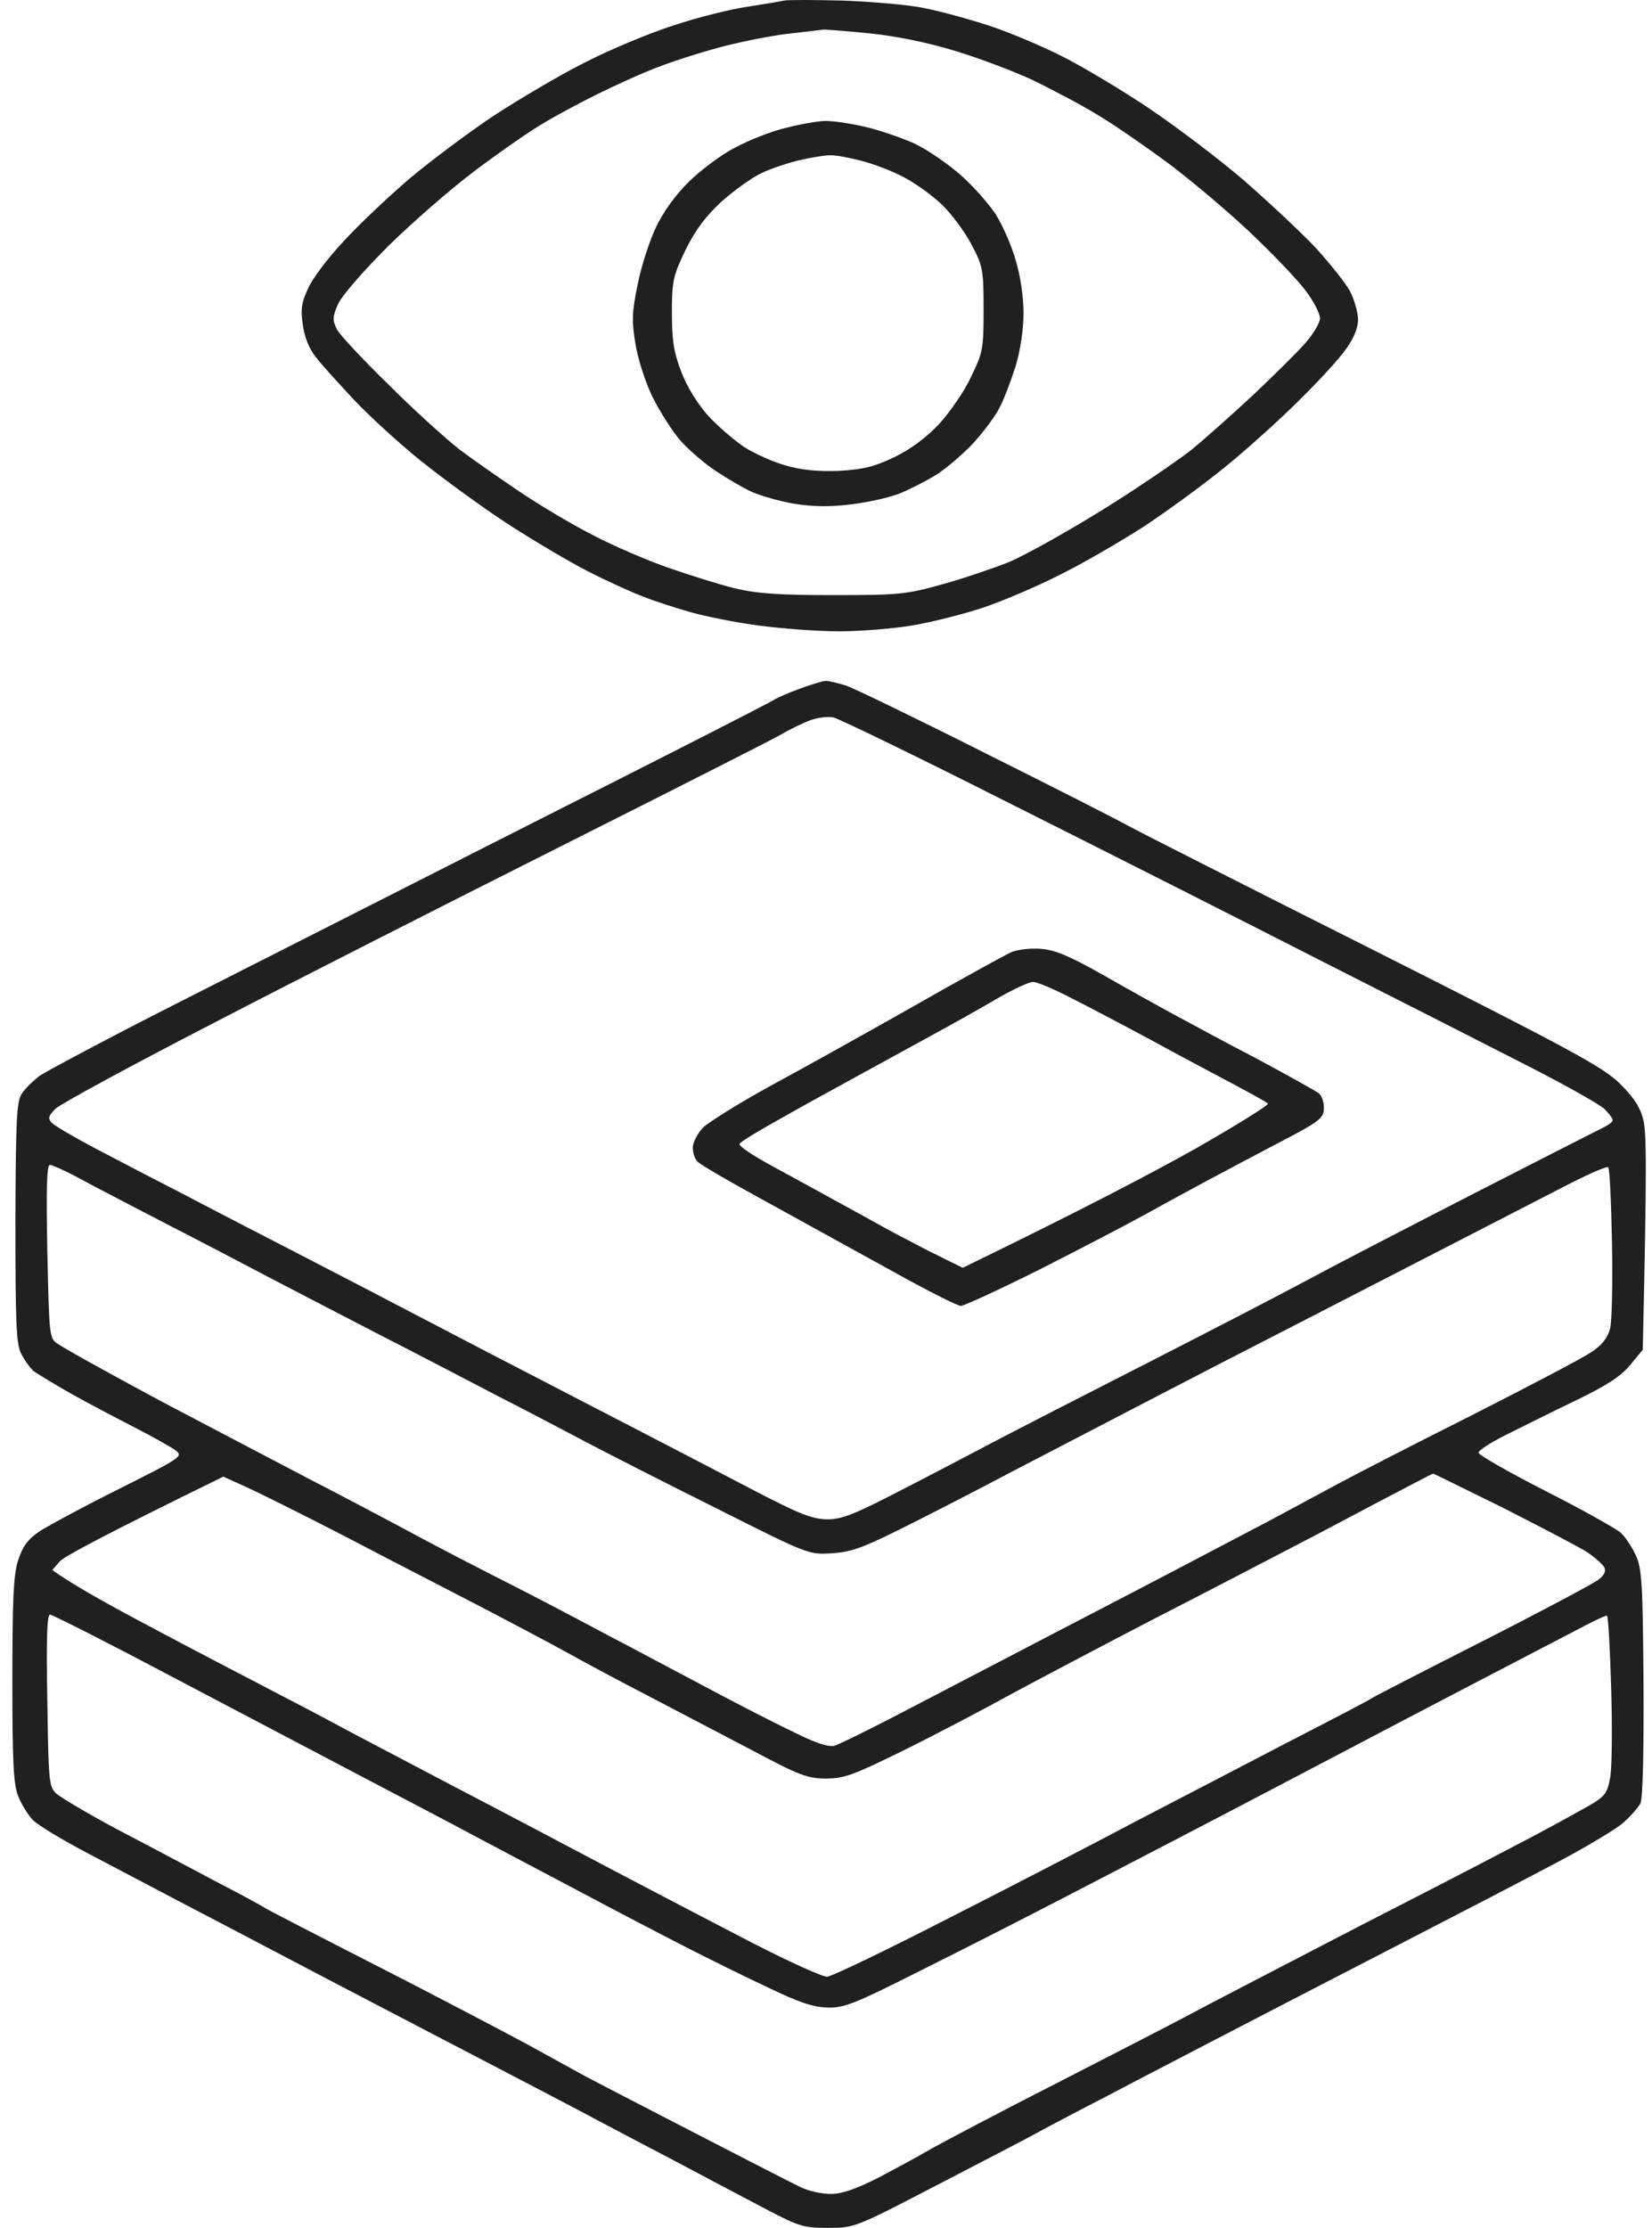 <svg width="89" height="120" viewBox="0 0 89 120" fill="none" xmlns="http://www.w3.org/2000/svg">
<path fill-rule="evenodd" clip-rule="evenodd" d="M44.492 36.674C44.656 36.674 45.168 36.797 45.618 36.941C46.069 37.105 49.428 38.727 53.093 40.575C56.759 42.402 60.22 44.167 60.773 44.475C61.326 44.783 67.285 47.801 73.982 51.168C84.57 56.505 86.311 57.449 87.233 58.332C87.99 59.071 88.359 59.625 88.523 60.282C88.707 60.96 88.728 62.766 88.502 72.702L87.826 73.523C87.314 74.139 86.557 74.632 84.816 75.473C83.526 76.089 81.846 76.931 81.068 77.321C80.29 77.711 79.655 78.121 79.655 78.245C79.655 78.368 81.273 79.292 83.239 80.298C85.225 81.303 87.048 82.33 87.314 82.556C87.56 82.782 87.929 83.336 88.133 83.787C88.461 84.506 88.502 85.348 88.543 90.665C88.564 94.462 88.502 96.864 88.379 97.131C88.256 97.357 87.847 97.829 87.478 98.157C87.089 98.507 85.574 99.41 84.12 100.19C82.665 100.97 78.467 103.146 74.801 105.035C71.136 106.923 66.855 109.14 65.278 109.961C63.702 110.783 61.162 112.096 59.647 112.897C58.131 113.677 56.411 114.58 55.858 114.888C55.322 115.187 52.994 116.393 50.65 117.608L50.431 117.721C46.048 120 46.028 120 44.594 120C43.243 120 43.038 119.938 40.806 118.748C39.515 118.07 37.488 117.003 36.3 116.366C35.112 115.751 33.413 114.847 32.511 114.375C31.61 113.882 27.474 111.727 23.296 109.551C19.118 107.375 14.879 105.158 13.875 104.624C12.872 104.09 10.967 103.105 9.677 102.427C8.387 101.75 6.175 100.58 4.762 99.841C3.349 99.102 1.997 98.281 1.751 98.014C1.506 97.747 1.157 97.193 0.994 96.782C0.727 96.146 0.666 95.016 0.666 90.521C0.666 86.169 0.727 84.814 0.973 84.054C1.219 83.295 1.485 82.925 2.141 82.474C2.632 82.166 4.557 81.119 6.462 80.174L6.464 80.173C9.841 78.471 9.882 78.45 9.431 78.101C9.165 77.916 8.182 77.362 7.219 76.869C6.257 76.377 4.741 75.576 3.82 75.063C2.919 74.55 1.997 73.995 1.792 73.831C1.608 73.667 1.301 73.236 1.137 72.907C0.871 72.394 0.83 71.203 0.83 65.825C0.85 60.344 0.891 59.297 1.178 58.907C1.342 58.64 1.792 58.209 2.141 57.942C2.509 57.696 5.847 55.91 9.575 54.021C13.302 52.132 22.006 47.719 28.928 44.208C35.849 40.719 41.604 37.783 41.727 37.68C41.85 37.598 42.444 37.331 43.058 37.106C43.673 36.88 44.328 36.674 44.492 36.674ZM2.694 86.969C2.53 86.97 2.489 88.325 2.55 91.588C2.612 95.879 2.632 96.228 3.021 96.597C3.247 96.803 4.721 97.685 6.298 98.527C7.875 99.348 10.271 100.621 11.623 101.339C12.974 102.037 14.183 102.694 14.285 102.776C14.408 102.859 17.111 104.255 20.326 105.897C23.542 107.539 27.126 109.428 28.313 110.064C29.501 110.721 30.935 111.501 31.488 111.809C32.061 112.117 34.723 113.492 37.427 114.888C40.13 116.284 42.69 117.598 43.12 117.803C43.529 118.009 44.267 118.173 44.758 118.173C45.352 118.173 46.11 117.906 47.257 117.331C48.158 116.859 49.489 116.141 50.226 115.709C50.964 115.299 53.995 113.698 56.985 112.178C59.974 110.639 63.108 109.038 63.947 108.586C64.787 108.134 66.917 107.026 68.658 106.123C70.399 105.219 73.675 103.515 75.928 102.366C78.181 101.216 81.089 99.697 82.379 99.02C83.669 98.342 85.144 97.521 85.656 97.234C86.454 96.762 86.598 96.577 86.741 95.776C86.844 95.284 86.864 93.128 86.802 90.972C86.741 88.817 86.639 87.052 86.577 87.031C86.516 86.99 85.717 87.38 84.796 87.873C83.853 88.365 81.949 89.351 80.536 90.09C79.123 90.829 76.911 91.978 75.621 92.656C74.331 93.333 70.972 95.099 68.146 96.577C65.34 98.055 60.855 100.375 58.213 101.75C55.572 103.125 51.66 105.117 49.51 106.184C46.09 107.909 45.496 108.155 44.594 108.135C43.816 108.114 43.059 107.868 41.318 107.026C40.089 106.451 38.144 105.486 37.017 104.911C35.891 104.337 33.167 102.92 30.976 101.75C28.784 100.6 26.245 99.246 25.344 98.773C24.443 98.281 21.719 96.864 19.302 95.591C16.886 94.319 12.196 91.855 8.919 90.131C5.622 88.386 2.816 86.969 2.694 86.969ZM77.218 79.374C77.18 79.374 76.803 79.57 76.338 79.813L76.235 79.867C75.723 80.133 73.368 81.365 71.013 82.617C68.658 83.849 64.541 85.984 61.9 87.339C59.258 88.714 55.899 90.48 54.425 91.28C52.971 92.081 50.39 93.436 48.69 94.278C45.967 95.612 45.496 95.797 44.492 95.797C43.489 95.797 43.038 95.612 40.601 94.319C39.086 93.518 36.587 92.225 35.072 91.424C33.556 90.644 31.529 89.556 30.566 89.022C29.604 88.489 27.392 87.318 25.651 86.415C23.91 85.512 20.675 83.849 18.483 82.7C16.292 81.57 13.937 80.4 13.261 80.092L12.032 79.538C5.52 82.72 3.452 83.849 3.226 84.095L2.817 84.567C3.718 85.224 5.417 86.189 7.179 87.134C8.94 88.078 11.909 89.638 13.773 90.603C15.637 91.568 17.705 92.656 18.381 93.025C19.057 93.395 21.78 94.811 24.422 96.207C27.064 97.583 30.996 99.656 33.126 100.785C35.276 101.914 38.614 103.659 40.56 104.665C42.485 105.65 44.287 106.472 44.553 106.472C44.799 106.472 47.81 105.014 51.25 103.249C54.691 101.504 59.196 99.163 61.285 98.055C63.374 96.967 67.019 95.078 69.375 93.847C71.73 92.635 73.778 91.568 73.88 91.486C73.983 91.403 76.666 90.028 79.819 88.427C82.973 86.826 85.779 85.327 86.065 85.122C86.413 84.876 86.536 84.65 86.434 84.424C86.332 84.239 85.881 83.849 85.41 83.541C84.918 83.254 82.891 82.186 80.904 81.18C78.897 80.195 77.239 79.374 77.218 79.374ZM2.694 62.746C2.509 62.746 2.489 64.019 2.55 67.426L2.552 67.48C2.653 72.005 2.655 72.087 3.124 72.394C3.369 72.558 4.557 73.236 5.765 73.893C6.953 74.55 9.042 75.679 10.394 76.377C11.746 77.095 14.51 78.532 16.538 79.6C18.565 80.647 20.859 81.858 21.658 82.289C22.456 82.72 24.381 83.746 25.958 84.547C27.535 85.348 29.46 86.333 30.259 86.764C31.058 87.175 32.655 88.037 33.843 88.653C35.031 89.289 37.099 90.377 38.451 91.096C39.802 91.814 41.707 92.8 42.71 93.272C43.919 93.888 44.635 94.113 44.963 94.031C45.209 93.949 46.52 93.313 47.871 92.615C49.223 91.917 51.619 90.665 53.196 89.843C54.773 89.022 57.169 87.77 58.52 87.072C59.872 86.374 62.186 85.163 63.64 84.403C65.094 83.644 67.265 82.494 68.453 81.878C69.641 81.242 71.238 80.38 72.037 79.949C72.836 79.517 76.051 77.855 79.205 76.274C82.358 74.673 85.307 73.133 85.737 72.825C86.311 72.456 86.598 72.066 86.741 71.573C86.844 71.183 86.884 69.089 86.844 66.913C86.802 64.758 86.721 62.931 86.639 62.869C86.536 62.807 85.349 63.341 83.976 64.06C82.584 64.778 79.512 66.359 77.157 67.57C74.802 68.781 71.382 70.546 69.579 71.47C67.777 72.394 64.541 74.057 62.412 75.165C60.282 76.274 56.759 78.101 54.629 79.21C52.5 80.339 49.694 81.776 48.404 82.412C46.499 83.356 45.844 83.603 44.82 83.664C43.571 83.746 43.571 83.746 38.553 81.221C35.788 79.846 32.614 78.224 31.488 77.629C30.361 77.034 28.293 75.945 26.88 75.227C25.467 74.488 22.477 72.928 20.224 71.778C17.971 70.608 15.391 69.274 14.49 68.802C13.589 68.329 11.295 67.118 9.37 66.133C7.465 65.147 5.213 63.977 4.414 63.546C3.595 63.095 2.816 62.746 2.694 62.746ZM44.902 38.645C44.615 38.584 44.062 38.645 43.673 38.789C43.284 38.932 42.547 39.282 42.035 39.589C41.523 39.877 36.218 42.566 30.259 45.563C24.299 48.56 15.8 52.871 11.418 55.15C7.036 57.408 3.226 59.481 2.98 59.728C2.612 60.097 2.571 60.241 2.776 60.467C2.898 60.611 3.943 61.227 5.069 61.822C6.196 62.417 8.448 63.587 10.087 64.429C11.725 65.291 14.715 66.831 16.742 67.878C18.77 68.925 21.494 70.341 22.784 71.019C24.074 71.696 27.904 73.687 31.283 75.432C34.662 77.177 38.819 79.333 40.499 80.216C43.059 81.55 43.734 81.817 44.553 81.837C45.352 81.837 45.987 81.591 48.527 80.277C50.206 79.415 52.479 78.224 53.605 77.629C54.732 77.034 58.5 75.104 62.002 73.318C65.504 71.532 69.416 69.5 70.706 68.802C71.996 68.104 75.928 66.071 79.409 64.285C82.891 62.499 86.004 60.919 86.332 60.754C86.639 60.611 86.885 60.426 86.885 60.344C86.884 60.241 86.68 59.974 86.434 59.728C86.168 59.481 84.345 58.455 82.379 57.449C80.413 56.443 75.252 53.816 70.91 51.619C66.569 49.402 59.053 45.604 54.22 43.182C49.387 40.739 45.189 38.707 44.902 38.645Z" fill="#1F201F"/>
<path fill-rule="evenodd" clip-rule="evenodd" d="M42.239 0.031C42.403 -0.01 43.837 -0.01 45.413 0.031C46.99 0.092 48.977 0.257 49.817 0.441C50.656 0.606 52.233 1.037 53.298 1.386C54.363 1.735 56.165 2.494 57.291 3.069C58.418 3.644 60.548 4.917 62.002 5.902C63.456 6.887 65.729 8.612 67.019 9.72C68.309 10.849 70.05 12.471 70.869 13.333C71.668 14.216 72.528 15.284 72.754 15.735C72.979 16.187 73.163 16.864 73.163 17.213C73.163 17.644 72.938 18.219 72.549 18.753C72.221 19.246 71.074 20.498 70.03 21.524C68.985 22.571 67.163 24.214 65.995 25.158C64.808 26.123 62.842 27.56 61.592 28.381C60.343 29.181 58.336 30.352 57.087 30.967C55.837 31.604 53.953 32.404 52.889 32.754C51.824 33.102 50.103 33.533 49.1 33.698C48.096 33.862 46.335 34.006 45.209 34.006C44.082 34.006 42.157 33.862 40.908 33.698C39.659 33.533 38.02 33.205 37.222 32.979C36.423 32.753 35.276 32.384 34.662 32.138C34.047 31.912 32.696 31.296 31.692 30.783C30.689 30.269 28.702 29.099 27.289 28.176C25.876 27.252 23.808 25.733 22.681 24.829C21.555 23.926 19.937 22.448 19.098 21.565C18.258 20.662 17.295 19.615 17.009 19.225C16.64 18.773 16.394 18.116 16.312 17.48C16.189 16.659 16.251 16.269 16.599 15.53C16.824 15.017 17.684 13.867 18.524 12.985C19.343 12.081 20.941 10.582 22.067 9.618C23.193 8.673 25.221 7.154 26.572 6.251C27.924 5.368 30.136 4.054 31.488 3.377C32.839 2.679 35.01 1.776 36.3 1.365C37.59 0.934 39.393 0.483 40.294 0.359C41.195 0.216 42.075 0.072 42.239 0.031ZM44.39 1.591C44.267 1.612 43.489 1.694 42.649 1.796C41.809 1.878 40.191 2.186 39.065 2.474C37.939 2.761 36.321 3.274 35.481 3.603C34.642 3.911 33.167 4.588 32.205 5.06C31.242 5.532 29.911 6.251 29.235 6.661C28.559 7.052 26.941 8.181 25.651 9.146C24.361 10.11 22.231 11.958 20.9 13.272C19.528 14.647 18.381 15.961 18.197 16.413C17.91 17.069 17.91 17.254 18.155 17.747C18.319 18.055 19.589 19.41 20.982 20.765C22.354 22.14 24.054 23.659 24.73 24.193C25.405 24.706 26.88 25.733 28.006 26.492C29.133 27.252 30.935 28.319 32 28.853C33.065 29.407 34.867 30.187 35.993 30.577C37.12 30.967 38.737 31.481 39.577 31.686C40.785 31.973 41.932 32.055 44.902 32.055C48.424 32.055 48.834 32.014 50.738 31.481C51.865 31.173 53.483 30.619 54.322 30.29C55.162 29.941 57.415 28.689 59.34 27.498C61.265 26.307 63.415 24.829 64.152 24.255C64.89 23.659 66.405 22.304 67.531 21.257C68.658 20.19 69.928 18.938 70.337 18.465C70.767 17.973 71.115 17.377 71.115 17.131C71.095 16.864 70.767 16.207 70.337 15.653C69.928 15.099 68.617 13.723 67.429 12.594C66.241 11.465 64.275 9.802 63.026 8.858C61.777 7.934 60.036 6.723 59.135 6.189C58.234 5.635 56.657 4.814 55.653 4.321C54.65 3.849 52.745 3.131 51.455 2.741C49.981 2.289 48.26 1.94 46.847 1.796C45.598 1.673 44.513 1.591 44.39 1.591Z" fill="#1F201F"/>
<path fill-rule="evenodd" clip-rule="evenodd" d="M54.425 51.311C54.773 51.147 55.469 51.065 56.063 51.106C56.861 51.167 57.619 51.496 59.442 52.522C60.732 53.261 62.432 54.206 63.231 54.637C64.029 55.068 66.036 56.156 67.736 57.039C69.415 57.942 70.93 58.783 71.074 58.907C71.218 59.05 71.34 59.4 71.32 59.707C71.32 60.221 71.095 60.406 68.924 61.535C67.593 62.233 65.811 63.177 64.971 63.628C64.132 64.08 62.657 64.881 61.695 65.414C60.732 65.948 58.172 67.282 56.022 68.371C53.851 69.459 51.926 70.341 51.762 70.341C51.598 70.341 50.042 69.561 48.342 68.617C46.622 67.673 44.84 66.687 44.39 66.441C43.939 66.194 42.28 65.271 40.703 64.409C39.126 63.546 37.734 62.725 37.59 62.581C37.447 62.458 37.324 62.109 37.324 61.822C37.324 61.534 37.57 61.062 37.877 60.734C38.205 60.426 39.782 59.441 41.42 58.537C43.058 57.654 46.519 55.725 49.1 54.267C51.68 52.789 54.097 51.475 54.425 51.311ZM55.653 52.892C55.428 52.892 54.609 53.282 53.81 53.734C53.011 54.206 51.373 55.13 50.124 55.807C48.875 56.484 47.175 57.429 46.335 57.88C45.495 58.352 43.693 59.317 42.362 60.077C41.031 60.816 39.884 61.493 39.843 61.617C39.802 61.74 40.58 62.253 41.563 62.787C42.567 63.341 44.062 64.142 44.901 64.614C45.741 65.065 46.806 65.661 47.257 65.907C47.707 66.174 48.936 66.81 49.96 67.344L51.864 68.288C58.459 65.086 62.186 63.115 64.418 61.863C66.65 60.59 68.391 59.502 68.309 59.441C68.228 59.358 67.367 58.886 66.405 58.373C65.442 57.86 63.456 56.813 62.002 56.012C60.548 55.232 58.602 54.206 57.701 53.754C56.8 53.282 55.879 52.892 55.653 52.892Z" fill="#1F201F"/>
<path fill-rule="evenodd" clip-rule="evenodd" d="M44.431 6.518C44.799 6.497 45.782 6.641 46.581 6.826C47.4 7.011 48.629 7.442 49.305 7.75C49.98 8.078 51.086 8.837 51.762 9.433C52.438 10.028 53.278 10.993 53.646 11.547C53.994 12.102 54.486 13.19 54.711 13.99C54.977 14.852 55.141 16.002 55.141 16.864C55.141 17.747 54.977 18.855 54.711 19.738C54.465 20.518 54.076 21.545 53.831 21.996C53.605 22.448 52.971 23.269 52.459 23.844C51.947 24.398 51.066 25.158 50.513 25.527C49.96 25.876 49.038 26.348 48.485 26.574C47.912 26.8 46.724 27.067 45.823 27.17C44.656 27.313 43.775 27.293 42.751 27.128C41.953 26.985 40.949 26.697 40.498 26.492C40.048 26.287 39.167 25.774 38.553 25.363C37.939 24.953 37.078 24.213 36.648 23.721C36.218 23.228 35.542 22.16 35.153 21.381C34.764 20.58 34.355 19.307 34.232 18.506C34.027 17.295 34.047 16.782 34.355 15.325C34.539 14.36 34.989 12.984 35.338 12.245C35.727 11.424 36.403 10.48 37.119 9.782C37.754 9.166 38.86 8.324 39.597 7.955C40.314 7.565 41.543 7.072 42.342 6.887C43.14 6.682 44.082 6.518 44.431 6.518ZM44.697 8.365C44.41 8.365 43.673 8.489 43.058 8.632C42.444 8.776 41.522 9.084 41.011 9.33C40.498 9.576 39.556 10.254 38.88 10.849C38.02 11.65 37.488 12.348 36.935 13.457C36.259 14.873 36.198 15.14 36.198 16.844C36.198 18.342 36.3 18.979 36.71 20.046C37.017 20.847 37.59 21.77 38.164 22.407C38.676 22.961 39.556 23.721 40.109 24.09C40.662 24.439 41.666 24.891 42.342 25.076C43.202 25.322 44.062 25.404 45.209 25.363C46.519 25.281 47.113 25.137 48.178 24.624C49.038 24.213 49.898 23.577 50.595 22.838C51.168 22.202 51.967 21.073 52.315 20.293C52.95 18.999 52.991 18.794 52.991 16.659C52.991 14.544 52.95 14.319 52.336 13.169C51.987 12.492 51.25 11.506 50.718 10.993C50.165 10.48 49.223 9.802 48.629 9.515C48.055 9.207 47.031 8.817 46.376 8.653C45.741 8.489 44.983 8.345 44.697 8.365Z" fill="#1F201F"/>
</svg>
